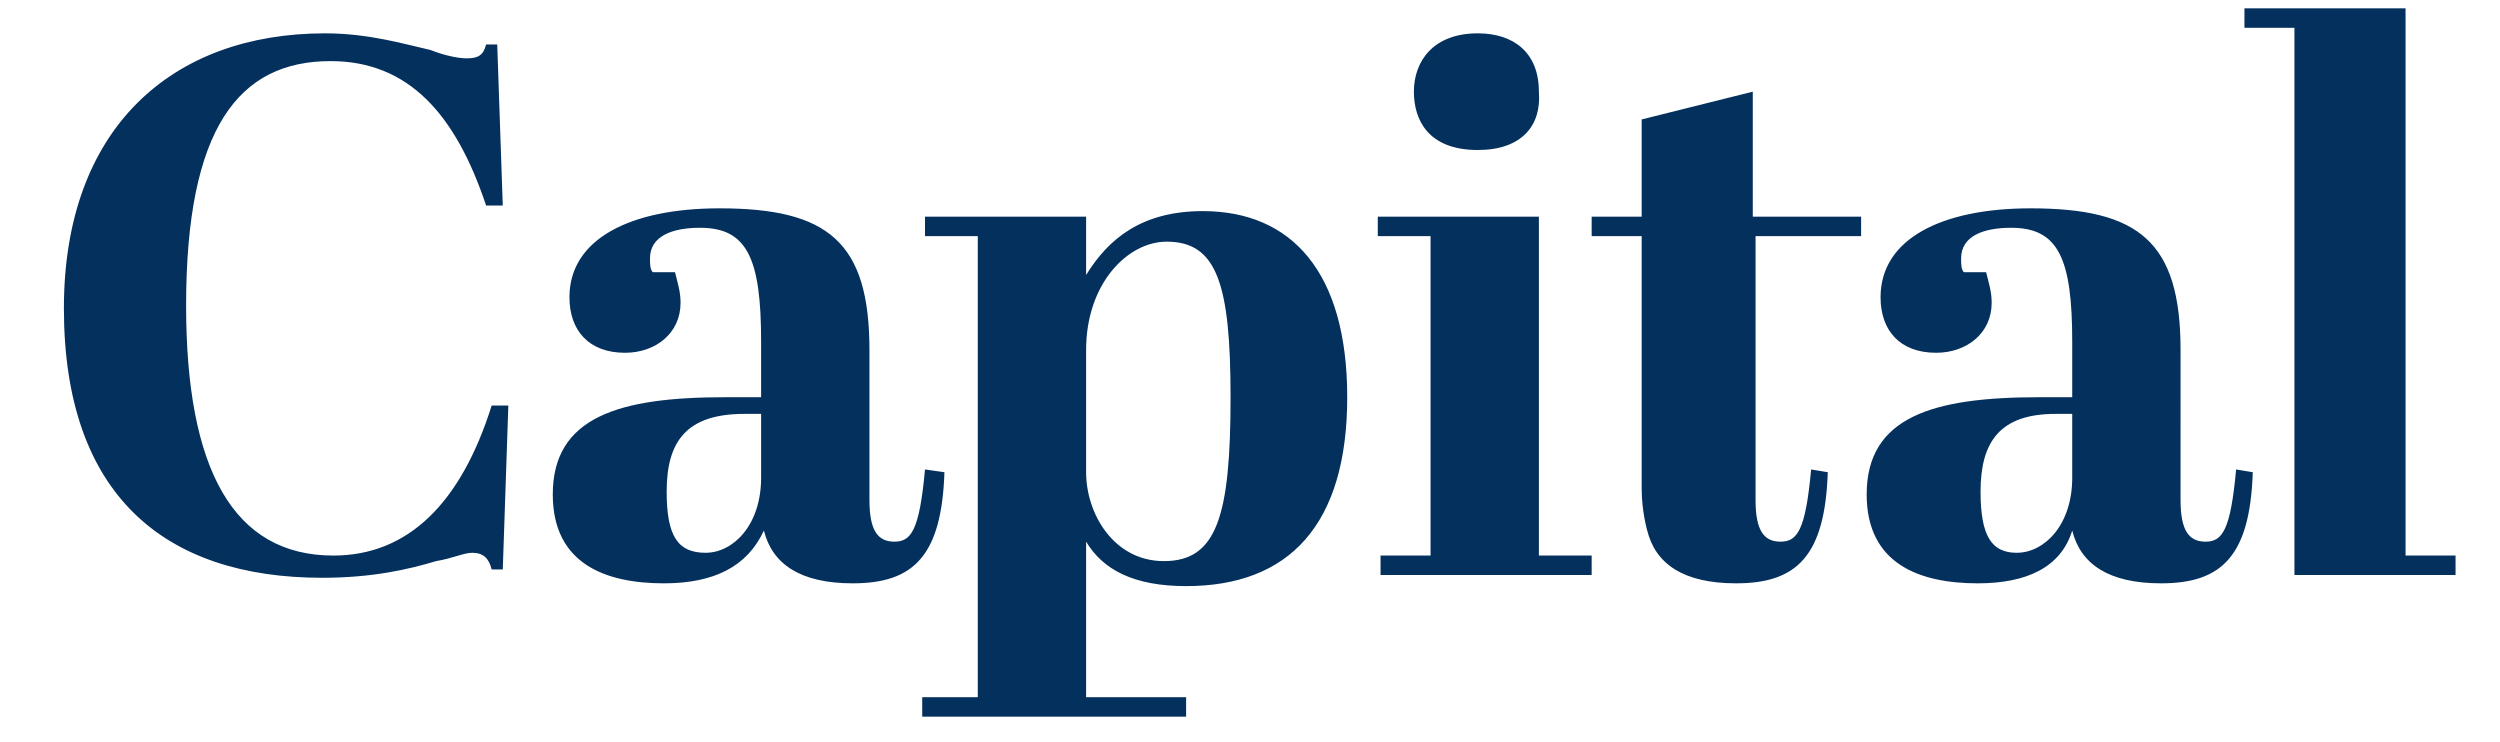 <?xml version="1.0" encoding="UTF-8"?>
<!-- Generator: Adobe Illustrator 26.5.2, SVG Export Plug-In . SVG Version: 6.00 Build 0)  -->
<svg xmlns="http://www.w3.org/2000/svg" xmlns:xlink="http://www.w3.org/1999/xlink" version="1.1" id="Ebene_1" x="0px" y="0px" viewBox="0 0 90 26.7" style="enable-background:new 0 0 90 26.7;" xml:space="preserve">
<style type="text/css">
	.st0{fill:#EB642A;}
	.st1{fill:#020202;}
	.st2{fill:#8D8D8D;}
	.st3{fill:#EC632A;}
	.st4{fill:#010101;}
	.st5{fill:#777777;}
	.st6{fill:#040404;}
	.st7{fill:#757575;}
	.st8{fill:#818181;}
	.st9{fill:#050505;}
	.st10{fill:#909090;}
	.st11{fill:#D77951;}
	.st12{fill:#FCFCFC;}
	.st13{fill:#FEFEFE;}
	.st14{fill:#6D6D6D;}
	.st15{clip-path:url(#SVGID_00000109000115986638331150000014459180595517254300_);fill:#04305E;}
	.st16{fill:#04305E;}
	.st17{clip-path:url(#SVGID_00000125584005684535556320000016624933365073231276_);fill:#04305E;}
	.st18{clip-path:url(#SVGID_00000040571498061378171140000005480127330011845804_);fill:#04305E;}
	.st19{clip-path:url(#SVGID_00000000919318464030514840000009609477169626028175_);fill:#04305E;}
	.st20{clip-path:url(#SVGID_00000009567880868480352220000014744903020584735914_);fill:#04305E;}
	.st21{clip-path:url(#SVGID_00000137852483889691553420000003747410661962323884_);fill:#04305E;}
	.st22{clip-path:url(#SVGID_00000137852483889691553420000003747410661962323884_);fill:#7682A5;}
	.st23{clip-path:url(#SVGID_00000115500163447855563430000017474247931322911153_);fill:#04305E;}
	.st24{clip-path:url(#SVGID_00000115500163447855563430000017474247931322911153_);fill:#FFFFFF;}
	.st25{fill:#FFFFFF;}
	.st26{clip-path:url(#SVGID_00000122697198907208589760000003275052545672216986_);fill:#04305E;}
	.st27{clip-path:url(#SVGID_00000152252905984052789870000004082889188818353321_);fill:#04305E;}
	.st28{clip-path:url(#SVGID_00000071555548344788559850000000980124907323793342_);fill:#04305E;}
	.st29{clip-path:url(#SVGID_00000018215619544014960430000011029975249659558044_);fill:#04305E;}
	
		.st30{clip-path:url(#SVGID_00000018215619544014960430000011029975249659558044_);fill:none;stroke:#00305D;stroke-width:0.5;stroke-miterlimit:10;}
	.st31{clip-path:url(#SVGID_00000018215619544014960430000011029975249659558044_);fill:#FFFFFF;}
	
		.st32{clip-path:url(#SVGID_00000018215619544014960430000011029975249659558044_);fill:none;stroke:#04305E;stroke-width:0.25;stroke-miterlimit:10;}
</style>
<g>
	<defs>
		<rect id="SVGID_1_" x="2.3" y="0.3" width="86.2" height="25.5"></rect>
	</defs>
	<clipPath id="SVGID_00000016781663719476935680000002619252167323164086_">
		<use xlink:href="#SVGID_1_" style="overflow:visible;"></use>
	</clipPath>
	<path style="clip-path:url(#SVGID_00000016781663719476935680000002619252167323164086_);fill:#04305E;" d="M63.2,8.5V18   c0,1.1,0.3,1.5,0.9,1.5c0.6,0,0.9-0.4,1.1-2.6l0.6,0.1c-0.1,3-1.1,4-3.3,4c-1.9,0-2.9-0.7-3.2-1.9c0,0-0.2-0.7-0.2-1.5V8.5h-1.8   V7.8h1.8V4.3l4-1v4.5H67v0.7L63.2,8.5L63.2,8.5z M11.9,2.2c2.8,0,4.5,1.9,5.6,5.2h0.6l-0.2-5.8h-0.4c-0.1,0.4-0.3,0.5-0.7,0.5   c-0.3,0-0.8-0.1-1.3-0.3c-0.9-0.2-2.2-0.6-3.8-0.6c-5.5,0-9.4,3.4-9.4,9.9c0,6.7,3.6,9.7,9.3,9.7c1.8,0,3.1-0.3,4.1-0.6   c0.6-0.1,1-0.3,1.3-0.3c0.4,0,0.6,0.2,0.7,0.6h0.4l0.2-5.9h-0.6c-1.1,3.5-3,5.4-5.7,5.4c-3.6,0-5.3-3.1-5.3-9   C6.7,4.6,8.6,2.2,11.9,2.2 M24,17.7c0,1.6,0.4,2.2,1.4,2.2c1,0,2-1,2-2.7v-2.3h-0.6C24.7,14.9,24,15.9,24,17.7L24,17.7z M19.9,17.8   c0-2.8,2.4-3.5,6.2-3.5v0h1.3v-2c0-3-0.5-4.1-2.2-4.1c-1,0-1.8,0.3-1.8,1.1c0,0.2,0,0.4,0.1,0.5h0.8c0.1,0.4,0.2,0.7,0.2,1.1   c0,1.1-0.9,1.8-2,1.8c-1.3,0-2-0.8-2-2c0-2.1,2.2-3.2,5.4-3.2c3.9,0,5.4,1.2,5.4,5.1V18c0,1.1,0.3,1.5,0.9,1.5   c0.6,0,0.9-0.4,1.1-2.6L34,17c-0.1,3-1.1,4-3.3,4c-1.9,0-2.9-0.7-3.2-1.9c-0.6,1.3-1.8,1.9-3.6,1.9C21.8,21,19.9,20.3,19.9,17.8    M39.1,7.8h-5.8v0.7h1.9v16.6h-2v0.7h9.5v-0.7h-3.6v-5.6c0.6,1,1.7,1.6,3.6,1.6c3.7,0,5.8-2.2,5.8-6.8c0-4.5-2-6.7-5.2-6.7   c-2.2,0-3.4,1-4.2,2.3L39.1,7.8L39.1,7.8z M42,8.7c1.8,0,2.3,1.5,2.3,5.6c0,4.3-0.5,5.9-2.4,5.9c-1.8,0-2.8-1.7-2.8-3.2v-4.4   C39.1,10.2,40.6,8.7,42,8.7L42,8.7z M53.2,5.4c-1.8,0-2.3-1.1-2.3-2.1c0-1.1,0.7-2.1,2.3-2.1c1.3,0,2.2,0.7,2.2,2.1   C55.5,4.5,54.8,5.4,53.2,5.4L53.2,5.4z M49.6,7.8v0.7h1.9V20h-1.8v0.7h7.6V20h-1.9V7.8H49.6z M71.3,17.7c0,1.6,0.4,2.2,1.3,2.2   c1,0,2-1,2-2.7v-2.3H74C72,14.9,71.3,15.9,71.3,17.7L71.3,17.7z M67.2,17.8c0-2.8,2.4-3.5,6.2-3.5v0h1.2v-2c0-3-0.5-4.1-2.2-4.1   c-1,0-1.8,0.3-1.8,1.1c0,0.2,0,0.4,0.1,0.5h0.8c0.1,0.4,0.2,0.7,0.2,1.1c0,1.1-0.9,1.8-2,1.8c-1.3,0-2-0.8-2-2   c0-2.1,2.2-3.2,5.4-3.2c3.9,0,5.4,1.2,5.4,5.1V18c0,1.1,0.3,1.5,0.9,1.5c0.6,0,0.9-0.4,1.1-2.6l0.6,0.1c-0.1,3-1.1,4-3.3,4   c-1.9,0-2.9-0.7-3.2-1.9C74.2,20.4,73,21,71.2,21C69.1,21,67.2,20.3,67.2,17.8L67.2,17.8z M80.8,1V0.3h5.8V20h1.8v0.7h-5.8V1H80.8z   "></path>
</g>
</svg>
